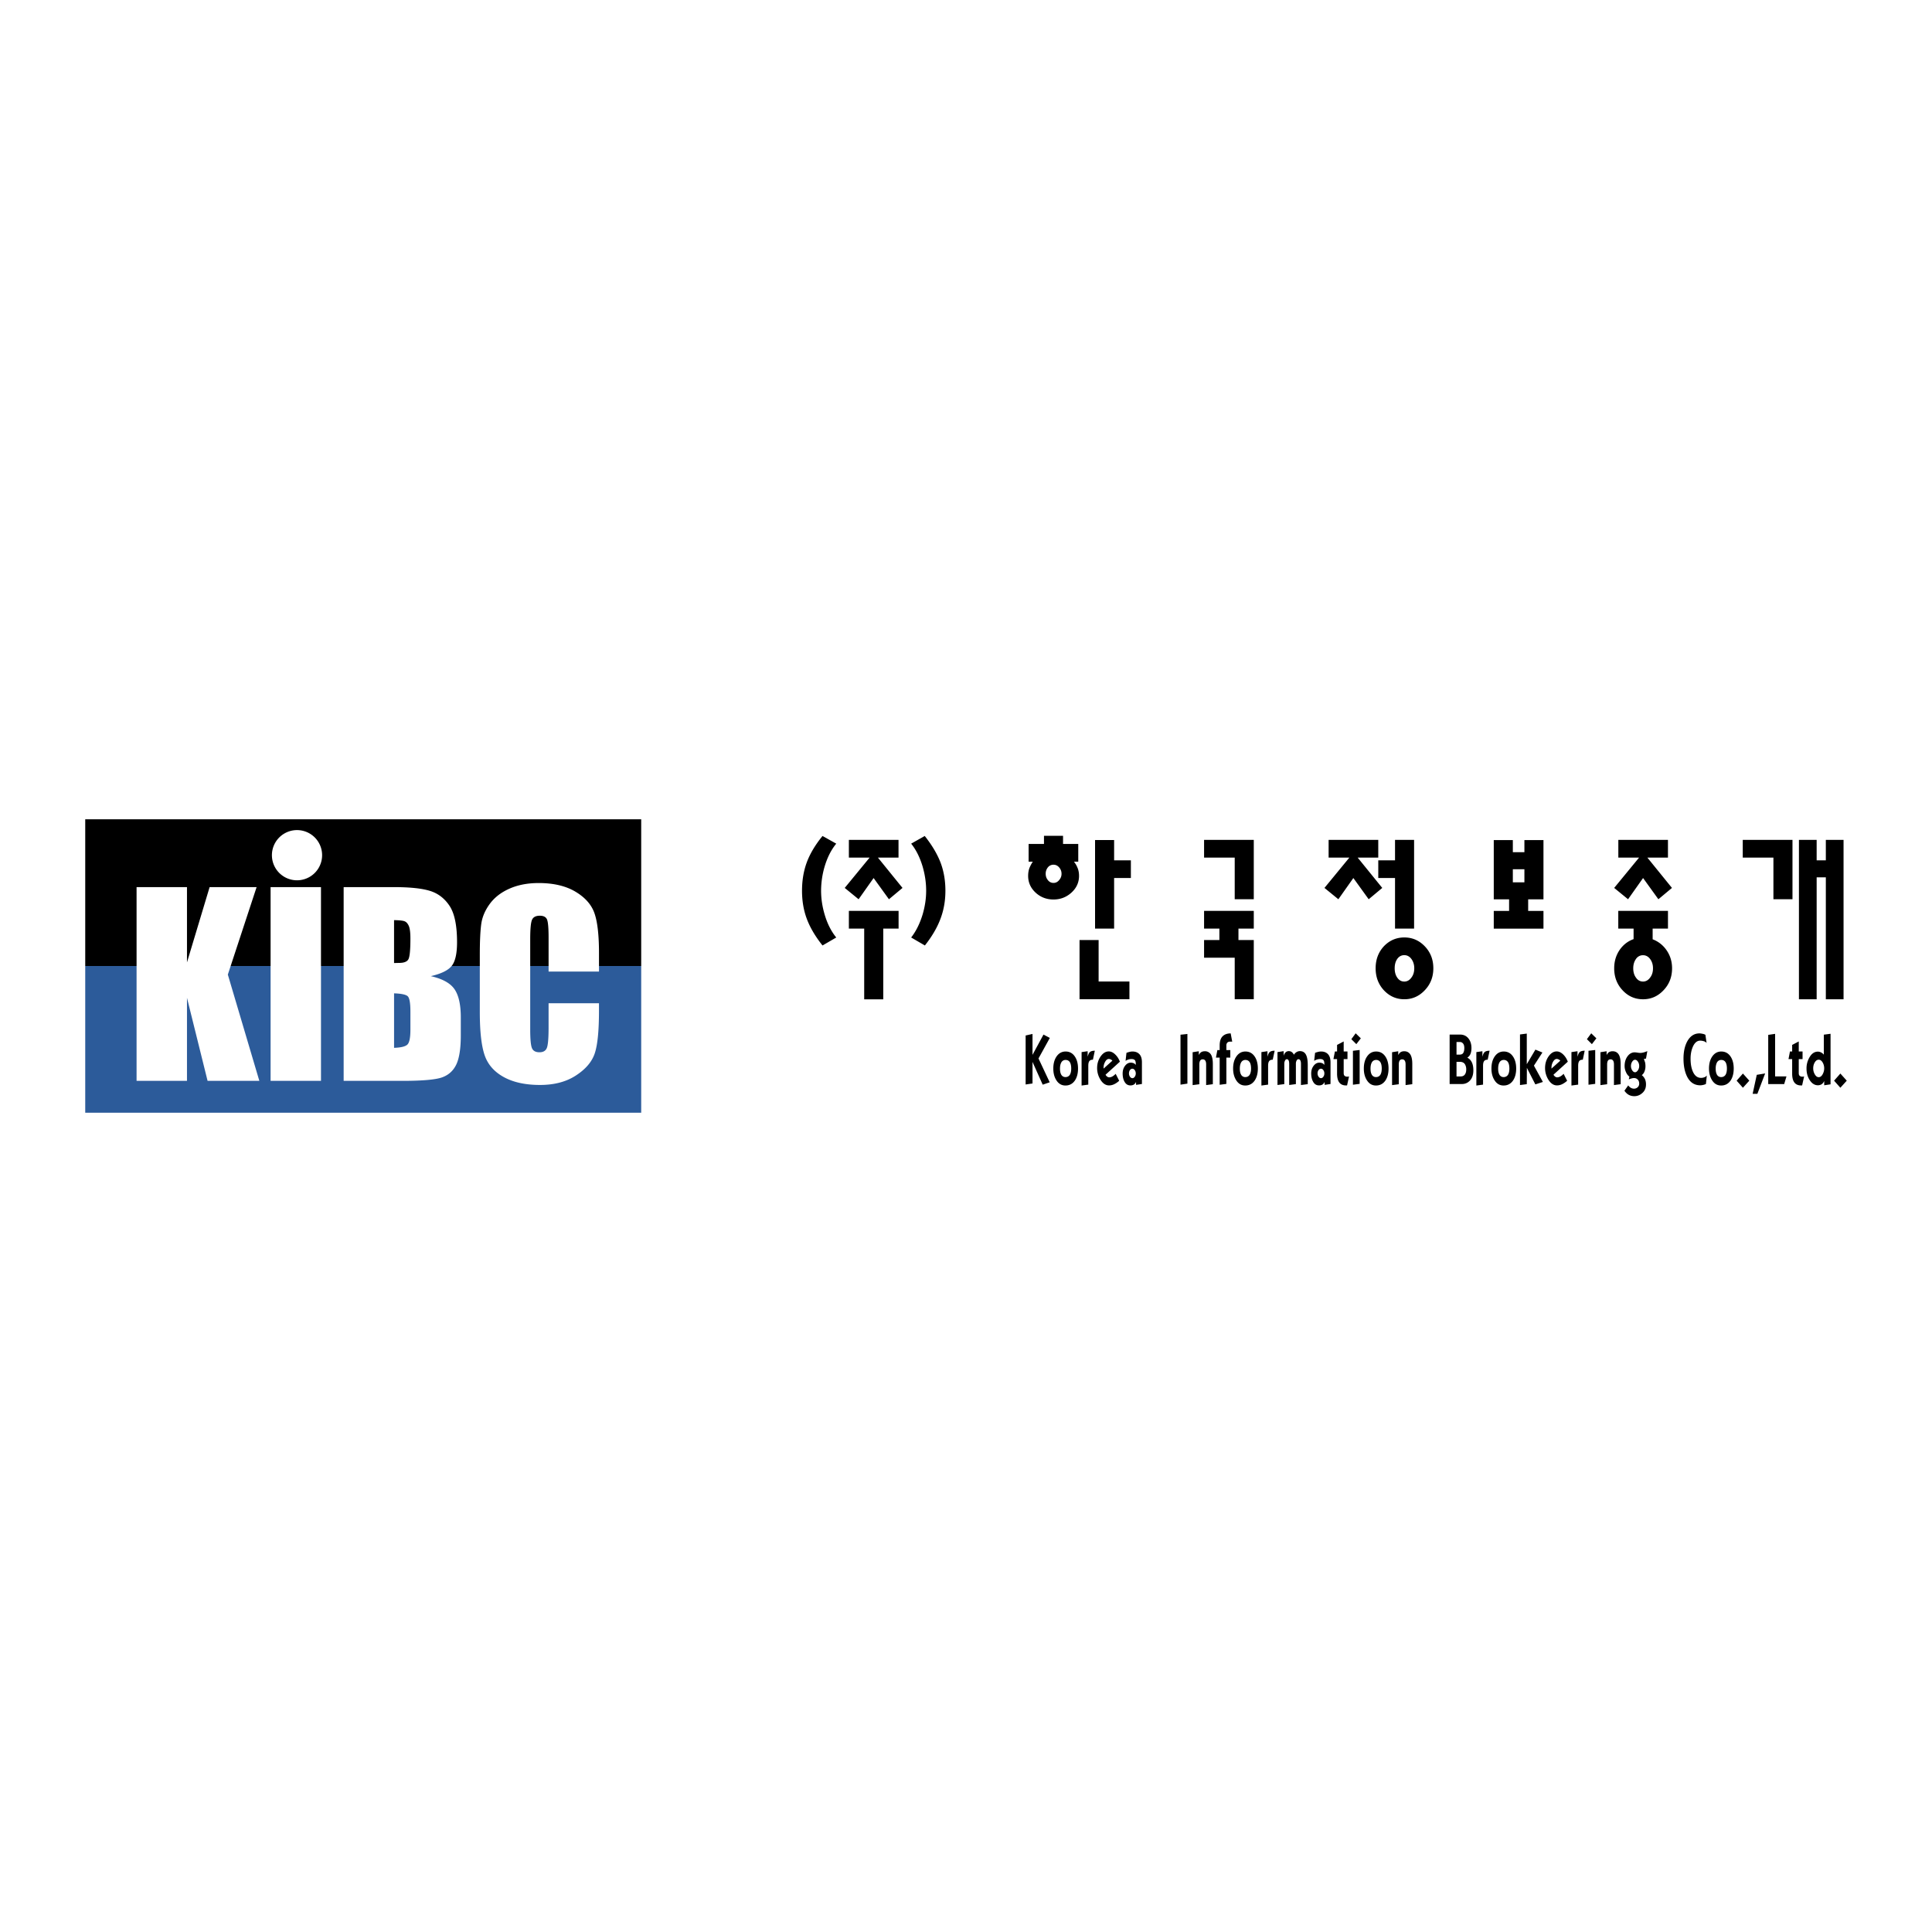 <svg xmlns="http://www.w3.org/2000/svg" width="2500" height="2500" viewBox="0 0 192.756 192.756"><g fill-rule="evenodd" clip-rule="evenodd"><path fill="#fff" d="M0 0h192.756v192.756H0V0z"/><path fill="#2c5b9a" d="M63.973 111.016H8.504V96.378h55.469v14.638z"/><path d="M63.973 96.378H8.504V81.74h55.469v14.638z"/><path fill="#fff" d="M25.602 88.507l-2.871 8.728 3.143 10.603H20.71l-2.055-8.286v8.286h-5.029V88.507h5.029v7.511l2.259-7.511h4.688zM32.025 88.507v19.331h-5.028V88.507h5.028zM40.35 91.91c.177.063.32.215.431.458.11.242.165.664.165 1.266 0 1.142-.067 1.833-.201 2.074-.134.244-.445.363-.933.363-.119 0-.284.005-.497.012v-4.28c.513.007.858.043 1.035.107zm-6.062 15.928h5.808c2.019 0 3.354-.115 4.006-.347s1.126-.662 1.425-1.291c.298-.631.447-1.599.447-2.904v-1.793c0-1.259-.208-2.193-.623-2.803s-1.205-1.046-2.37-1.31c1.04-.237 1.736-.579 2.089-1.025.353-.444.53-1.232.53-2.361 0-1.668-.251-2.879-.751-3.63-.5-.752-1.157-1.251-1.971-1.497-.813-.247-2.01-.37-3.59-.37h-5.001v19.331h.001zm6.399-8.433c.173.177.26.682.26 1.512v1.813c0 .784-.096 1.276-.29 1.476-.193.2-.64.312-1.341.336v-5.436c.74.025 1.198.125 1.371.299zM59.761 96.933h-5.028v-3.372c0-.979-.054-1.592-.162-1.835s-.346-.364-.713-.364c-.416 0-.68.147-.792.442s-.167.932-.167 1.913v8.996c0 .94.056 1.555.167 1.841.112.288.364.431.755.431.376 0 .622-.145.737-.431.116-.288.174-.964.174-2.028v-2.433h5.028v.754c0 2-.142 3.419-.424 4.255-.283.838-.908 1.571-1.876 2.199-.968.631-2.161.945-3.579.945-1.474 0-2.689-.268-3.645-.801s-1.589-1.271-1.9-2.214c-.311-.943-.466-2.362-.466-4.258v-5.648c0-1.393.048-2.438.144-3.134.096-.697.38-1.367.854-2.013.474-.644 1.131-1.152 1.972-1.522.84-.37 1.807-.555 2.898-.555 1.482 0 2.705.287 3.668.859.964.573 1.598 1.288 1.9 2.144s.455 2.186.455 3.992v1.837zM32.137 85.323a2.504 2.504 0 1 1-5.008 0 2.504 2.504 0 0 1 5.008 0z"/><path d="M82.063 94.33c-.746-.934-1.277-1.847-1.597-2.739-.299-.828-.448-1.736-.448-2.723 0-.999.149-1.917.448-2.755.32-.892.852-1.794 1.597-2.707l1.37.765c-.499.605-.887 1.369-1.163 2.293a8.709 8.709 0 0 0-.35 2.405c0 .775.116 1.56.35 2.357.265.913.653 1.682 1.163 2.309l-1.37.795zM89.645 85.563H87.59l2.453 3.025-1.354 1.131-1.529-2.118-1.497 2.118-1.385-1.131 2.484-3.025h-2.07v-1.767h4.953v1.767zm-4.953 5.317h4.96v1.767h-1.529v7.055h-1.902v-7.055h-1.529V90.88zM92.053 91.226c.233-.797.35-1.582.35-2.357 0-.797-.117-1.598-.35-2.405-.276-.924-.659-1.688-1.147-2.293l1.354-.765c.734.924 1.268 1.826 1.599 2.707.309.839.464 1.757.464 2.755 0 .977-.155 1.884-.464 2.723-.32.892-.848 1.805-1.583 2.739l-1.37-.796c.489-.626.871-1.396 1.147-2.308zM104.158 84.201v-.811h1.902v.812h1.518v1.767h-.428c.146.191.26.377.332.558.115.255.174.541.174.859 0 .669-.266 1.237-.795 1.704-.5.436-1.084.653-1.752.653-.68 0-1.264-.218-1.752-.653-.52-.467-.779-1.035-.779-1.704 0-.286.043-.547.127-.78a3.8 3.8 0 0 1 .336-.637h.016-.432v-1.767h1.533v-.001zm.36 2.375a.982.982 0 0 0-.189.605c0 .223.062.42.189.589.15.212.348.319.592.319.234 0 .43-.106.59-.319a.901.901 0 0 0 .209-.589.927.927 0 0 0-.209-.605c-.16-.202-.355-.303-.59-.303a.703.703 0 0 0-.592.303zm6.638-2.766v2.023h1.672v1.766h-1.672v5.048h-1.902V83.81h1.902zm-1.547 9.976v4.14h3.074v1.767h-4.977v-5.906h1.903v-.001zM125.09 83.796v5.923h-1.902v-4.156h-3.057v-1.767h4.959zm-4.959 7.084h4.959v1.767h-1.529v1.138h1.529v5.907h-1.902v-4.14h-3.057v-1.767h1.527v-1.138h-1.527V90.88zM137.51 85.563h-2.055l2.453 3.025-1.354 1.131-1.529-2.118-1.496 2.118-1.387-1.131 2.484-3.025h-2.07v-1.767h4.953v1.767h.001zm3.574-1.767v8.853h-1.902v-5.048h-1.672v-1.767h1.672v-2.039h1.902v.001zm1.061 10.61c.572.593.859 1.326.859 2.197s-.287 1.604-.859 2.199c-.562.596-1.24.894-2.035.894s-1.475-.298-2.037-.894c-.551-.595-.826-1.328-.826-2.199s.275-1.604.826-2.197c.562-.584 1.242-.876 2.037-.876s1.472.292 2.035.876zM139.4 95.68c-.168.244-.252.553-.252.926 0 .371.084.681.252.925.178.266.414.399.709.399.283 0 .52-.134.709-.399.188-.244.283-.554.283-.925 0-.361-.096-.671-.283-.926-.189-.256-.426-.383-.709-.383-.295-.001-.531.127-.709.383zM150.936 83.814v1.21h1.154v-1.21h1.902v5.915h-1.527v1.156h1.527v1.766h-4.959v-1.766h1.529v-1.156h-1.529v-5.915h1.903zm0 4.217h1.154v-1.308h-1.154v1.308zM166.412 85.563h-2.053l2.453 3.025-1.355 1.131-1.527-2.118-1.498 2.118-1.385-1.131 2.484-3.025h-2.07v-1.767h4.951v1.767zm-4.957 5.317h4.959v1.767h-1.529v1.066a2.931 2.931 0 0 1 1.381 1.082c.371.531.557 1.136.557 1.814 0 .869-.287 1.602-.859 2.196-.562.594-1.24.892-2.037.892-.807 0-1.484-.298-2.037-.892-.561-.595-.842-1.327-.842-2.196 0-.688.18-1.299.539-1.829.359-.52.826-.881 1.396-1.083v-1.05h-1.527V90.88h-.001zm1.762 4.804c-.178.255-.268.562-.268.923 0 .372.09.68.268.924.178.265.414.398.709.398.283 0 .52-.134.709-.398.189-.244.285-.552.285-.924 0-.361-.096-.668-.285-.923s-.426-.382-.709-.382a.824.824 0 0 0-.709.382zM178.836 83.796v5.923h-1.902v-4.156h-3.059v-1.767h4.961zm2.412 0v2.039h.916v-2.039h1.768V99.7h-1.768V87.534h-.916V99.7h-1.768V83.796h1.768zM103.611 105.603l1.118 2.378-.698.237-1.017-2.271v2.151l-.686.101v-4.888l.686-.154v2.085l1.095-2.022.633.333-1.131 2.05zM105.865 107.187c-.072-.138-.109-.329-.109-.574 0-.241.039-.437.119-.589a.471.471 0 0 1 .439-.273c.209 0 .359.093.453.273.072.142.109.339.109.589 0 .24-.039.435-.117.582a.487.487 0 0 1-.445.265.468.468 0 0 1-.449-.273zm-.451.62c.219.329.514.494.885.494.408 0 .725-.173.955-.516.201-.309.301-.702.301-1.178 0-.483-.104-.884-.316-1.197-.225-.334-.531-.501-.924-.501-.377 0-.682.17-.912.508-.209.313-.314.711-.314 1.19-.001.472.106.872.325 1.2zM107.91 104.968l.605-.088v.56c.059-.251.141-.415.246-.493.107-.078.264-.117.469-.117l-.189.895c-.166 0-.285.046-.355.141-.072.092-.107.251-.107.478v1.869l-.668.09v-3.335h-.001zM110.102 106.616l.002-.112c0-.195.053-.386.158-.573.104-.186.227-.279.369-.279.059 0 .123.018.193.054a.423.423 0 0 1 .158.119l-.88.791zm1.628-.69a1.892 1.892 0 0 0-.471-.729c-.205-.196-.416-.296-.637-.296-.309 0-.58.167-.812.5s-.35.718-.35 1.154c0 .407.105.788.316 1.14.24.397.531.596.875.596.18 0 .355-.041.525-.125a2.09 2.09 0 0 0 .486-.338l-.352-.693a1.31 1.31 0 0 1-.309.253.672.672 0 0 1-.34.1.346.346 0 0 1-.199-.076.565.565 0 0 1-.162-.186l1.43-1.3zM112.738 107.424a.57.57 0 0 1-.1-.329c0-.129.031-.239.096-.331a.293.293 0 0 1 .246-.137c.09 0 .168.047.234.142a.538.538 0 0 1 .102.326.545.545 0 0 1-.102.332c-.066.095-.145.141-.234.141-.093-.001-.175-.048-.242-.144zm-.439-1.582a1.13 1.13 0 0 1 .283-.135c.102-.031.201-.047.299-.047.152 0 .264.033.332.1s.104.195.104.388v.102a.523.523 0 0 0-.219-.177.794.794 0 0 0-.285-.051c-.217 0-.406.104-.566.312s-.24.464-.24.767c0 .338.066.622.203.85.135.227.326.34.572.34a.676.676 0 0 0 .332-.076.58.58 0 0 0 .23-.271v.294l.586-.088v-2.166c0-.357-.082-.626-.248-.805-.168-.178-.396-.269-.691-.269-.102 0-.203.013-.301.039a2.23 2.23 0 0 0-.303.094l-.088.799zM118.467 108.113l-.688.104v-4.988c.045 0 .172-.012.389-.036a7.1 7.1 0 0 0 .299-.036v4.956zM119.604 104.883l-.615.096v3.283l.67-.088v-1.976c0-.338.111-.508.334-.508.229 0 .344.17.344.507v2.061l.668-.088v-2.032c0-.391-.059-.691-.174-.902a.69.69 0 0 0-.633-.353c-.117 0-.223.023-.318.07s-.188.147-.275.304v-.374h-.001zM122.939 103.924h-.211c-.219 0-.344.111-.373.329v.512h.393v.751h-.393v2.624l-.668.088v-2.712h-.371l.141-.751h.23v-.461c0-.409.096-.713.289-.909.193-.194.463-.292.809-.292l.154.821zM123.807 107.187c-.074-.138-.109-.329-.109-.574 0-.241.037-.437.117-.589a.473.473 0 0 1 .439-.273c.209 0 .359.093.455.273.072.142.109.339.109.589 0 .24-.041.435-.119.582a.487.487 0 0 1-.445.265.462.462 0 0 1-.447-.273zm-.452.62c.217.329.512.494.883.494.408 0 .727-.173.955-.516.201-.309.303-.702.303-1.178 0-.483-.105-.884-.316-1.197-.225-.334-.533-.501-.926-.501-.377 0-.68.17-.91.508-.211.313-.316.711-.316 1.19-.001.472.109.872.327 1.2zM125.85 104.968l.605-.088v.56c.059-.251.141-.415.248-.493.105-.078.262-.117.469-.117l-.191.895c-.166 0-.285.046-.355.141-.072.092-.107.251-.107.478v1.869l-.668.09v-3.335h-.001zM127.455 104.969l.615-.096v.479a.687.687 0 0 1 .186-.35.453.453 0 0 1 .326-.13c.223 0 .393.12.512.361a.759.759 0 0 1 .26-.265.636.636 0 0 1 .336-.097c.309 0 .521.144.639.427.098.221.146.547.146.978v1.89l-.678.088v-2.105c0-.314-.086-.471-.256-.471-.07 0-.127.043-.176.129a.682.682 0 0 0-.074.341v2.013l-.668.088v-2.101c0-.313-.082-.47-.242-.47-.068 0-.125.044-.174.132a.714.714 0 0 0-.072.338v2.013l-.68.088v-3.28zM131.797 107.567c.09 0 .168-.046.234-.141a.55.55 0 0 0 .1-.332.53.53 0 0 0-.1-.326c-.066-.095-.145-.142-.234-.142-.1 0-.182.047-.246.137a.565.565 0 0 0-.098.331c0 .123.035.232.102.329.066.097.148.144.242.144zm-.592-2.525c.102-.039.203-.071.299-.094.1-.026.199-.039.303-.039.293 0 .523.091.689.269.168.179.25.447.25.805v2.166l-.588.088v-.294a.574.574 0 0 1-.229.271.67.67 0 0 1-.332.076c-.246 0-.438-.113-.572-.34-.137-.228-.205-.512-.205-.85 0-.303.08-.559.242-.767.16-.208.348-.312.566-.312.104 0 .197.018.285.051.086.036.16.095.217.177v-.102c0-.192-.033-.321-.102-.388s-.18-.1-.332-.1a1.095 1.095 0 0 0-.582.182l.091-.799zM133.037 105.664l.148-.759h.215v-.654l.66-.345v.999h.379v.759h-.379v1.387c0 .138.031.233.096.288a.382.382 0 0 0 .256.079c.092 0 .154-.008.182-.026l-.197.903h-.102c-.596 0-.895-.392-.895-1.177v-1.454h-.363zM135.77 103.594l-.449.581-.496-.497.43-.585.515.501zm-.118 4.542l-.67.088v-3.387l.67-.079v3.378zM136.846 107.187c-.072-.138-.109-.329-.109-.574 0-.241.039-.437.117-.589a.473.473 0 0 1 .439-.273.48.48 0 0 1 .455.273c.072.142.109.339.109.589 0 .24-.039.435-.117.582a.49.49 0 0 1-.447.265.464.464 0 0 1-.447-.273zm-.451.62c.217.329.512.494.883.494.408 0 .727-.173.957-.516.199-.309.301-.702.301-1.178 0-.483-.105-.884-.316-1.197-.225-.334-.533-.501-.926-.501-.377 0-.68.17-.91.508-.211.313-.314.711-.314 1.19-.002.472.106.872.325 1.2zM139.504 105.257c.088-.156.18-.257.273-.304a.719.719 0 0 1 .32-.07c.283 0 .494.118.631.353.117.211.176.512.176.902v2.032l-.668.088v-2.061c0-.337-.115-.507-.344-.507-.223 0-.334.17-.334.508v1.976l-.67.088v-3.283l.615-.096v.374h.001zM146.145 107.209c-.092.124-.23.187-.416.187h-.412v-1.455h.412c.193.019.336.099.424.233a.973.973 0 0 1 .133.534c-.001.21-.048.377-.141.501zm-.153-2.165c-.068.116-.188.174-.359.174h-.316v-1.258h.346c.123 0 .225.052.309.155.084.103.123.253.123.448-.001.206-.034.367-.103.481zm.787.827a.893.893 0 0 0-.383-.344c.154-.107.26-.239.32-.396s.092-.346.092-.564c0-.396-.104-.719-.309-.97-.207-.253-.484-.378-.832-.378h-1.037v4.935h1.221c.334 0 .607-.123.824-.366.215-.244.322-.578.322-.999.001-.381-.071-.687-.218-.918zM147.295 104.968l.605-.088v.56c.059-.251.141-.415.246-.493s.264-.117.471-.117l-.191.895c-.168 0-.285.046-.355.141-.072.092-.107.251-.107.478v1.869l-.668.09v-3.335h-.001zM149.58 107.187c-.072-.138-.109-.329-.109-.574 0-.241.039-.437.117-.589a.473.473 0 0 1 .439-.273.48.48 0 0 1 .455.273c.072.142.109.339.109.589 0 .24-.039.435-.117.582a.49.49 0 0 1-.447.265.462.462 0 0 1-.447-.273zm-.451.62c.217.329.512.494.885.494.406 0 .725-.173.955-.516.199-.309.301-.702.301-1.178 0-.483-.105-.884-.316-1.197-.225-.334-.533-.501-.926-.501-.377 0-.68.17-.91.508-.211.313-.316.711-.316 1.19-.001.472.108.872.327 1.2zM151.65 103.208l.678-.087v3.055l.86-1.454.699.287-.846 1.31.893 1.627-.752.244-.844-1.65-.01 1.627-.678.088v-5.047zM155.67 105.824a.44.44 0 0 0-.158-.119.43.43 0 0 0-.193-.054c-.141 0-.264.094-.369.279a1.161 1.161 0 0 0-.158.573l-.002.112.88-.791zm-.68 1.401a.575.575 0 0 0 .162.186.34.34 0 0 0 .199.076.668.668 0 0 0 .34-.1 1.29 1.29 0 0 0 .309-.253l.354.693c-.156.143-.32.255-.49.338a1.153 1.153 0 0 1-.523.125c-.344 0-.635-.198-.875-.596a2.195 2.195 0 0 1-.314-1.14c0-.437.115-.821.348-1.154s.504-.5.812-.5c.219 0 .432.1.639.296.205.196.361.44.469.729l-1.43 1.3zM156.783 104.968l.605-.088v.56c.059-.251.143-.415.248-.493s.262-.117.469-.117l-.189.895c-.168 0-.287.046-.357.141-.07.092-.105.251-.105.478v1.869l-.67.09v-3.335h-.001zM158.758 103.093l-.432.585.498.497.447-.581-.513-.501zm.396 1.665l-.67.079v3.387l.67-.088v-3.378zM160.293 105.257c.088-.156.18-.257.275-.304a.704.704 0 0 1 .318-.07c.283 0 .494.118.631.353.117.211.176.512.176.902v2.032l-.668.088v-2.061c0-.337-.115-.507-.344-.507-.225 0-.336.17-.336.508v1.976l-.668.088v-3.283l.615-.096v.374h.001zM162.846 106.787a.767.767 0 0 1-.125-.434c0-.159.041-.301.125-.429s.18-.192.283-.192c.107 0 .205.064.287.192.086.128.127.27.127.429a.731.731 0 0 1-.133.434c-.09.129-.184.192-.281.192-.104 0-.199-.063-.283-.192zm1.508-1.914l-.264.097c-.168.053-.314.08-.443.08-.066 0-.162-.01-.281-.029a1.944 1.944 0 0 0-.27-.029c-.285 0-.523.132-.717.395-.193.262-.291.586-.291.974 0 .206.047.411.141.615.092.204.205.349.338.438l-.061.272c.119-.042.217-.074.289-.095a.898.898 0 0 1 .246-.033.48.48 0 0 1 .354.151c.1.1.148.233.148.404a.474.474 0 0 1-.17.378.52.52 0 0 1-.342.125c-.227 0-.42-.109-.584-.326l-.377.531c.131.191.279.33.441.416s.344.129.545.129c.289 0 .547-.098.773-.292.262-.22.391-.508.391-.864a1.3 1.3 0 0 0-.1-.546 1.16 1.16 0 0 0-.316-.397.82.82 0 0 0 .27-.374c.062-.159.094-.329.094-.512 0-.146-.014-.277-.039-.39-.037-.112-.078-.226-.117-.339l.209-.036.133-.743zM170.266 104.053a.59.59 0 0 0-.281-.172 1.228 1.228 0 0 0-.357-.056c-.314 0-.564.214-.744.639-.143.344-.215.73-.215 1.16 0 .489.068.9.205 1.232.184.457.465.684.848.684a.908.908 0 0 0 .324-.062.547.547 0 0 0 .244-.173l-.09.844a1.106 1.106 0 0 1-.264.092c-.113.027-.213.04-.295.04-.594 0-1.035-.293-1.326-.881-.232-.476-.352-1.07-.352-1.784 0-.678.123-1.245.367-1.706.295-.538.701-.808 1.221-.808.084 0 .189.013.314.041a.865.865 0 0 1 .283.099l.118.811zM171.285 107.187c-.072-.138-.111-.329-.111-.574 0-.241.041-.437.117-.589a.474.474 0 0 1 .441-.273c.209 0 .361.093.453.273.072.142.109.339.109.589 0 .24-.039.435-.115.582a.492.492 0 0 1-.447.265.462.462 0 0 1-.447-.273zm-.451.62c.215.329.512.494.885.494.404 0 .725-.173.955-.516.199-.309.299-.702.299-1.178 0-.483-.104-.884-.314-1.197-.225-.334-.535-.501-.926-.501-.377 0-.68.17-.91.508-.211.313-.316.711-.316 1.19-.001.472.11.872.327 1.2zM173.264 107.819l.627-.712.638.712-.638.706-.627-.706zM176.109 107.098l-.777 2.034h-.471l.412-1.896.836-.138zM178.236 107.393l-.228.768h-1.592v-4.911l.686-.103v4.246h1.134zM178.439 105.664l.146-.759h.219v-.654l.658-.345v.999h.379v.759h-.379v1.387c0 .138.031.233.096.288a.377.377 0 0 0 .254.079.426.426 0 0 0 .186-.026l-.201.903h-.1c-.598 0-.893-.392-.893-1.177v-1.454h-.365zM181.068 107.195a1.178 1.178 0 0 1-.164-.609c0-.224.053-.421.158-.596.107-.175.238-.263.393-.263.148 0 .277.089.385.266.105.178.16.376.16.593s-.055.418-.16.604c-.107.188-.236.281-.385.281-.15.001-.279-.091-.387-.276zm.895-1.97a.82.82 0 0 0-.275-.224.726.726 0 0 0-.32-.079c-.324 0-.594.175-.807.521a2.15 2.15 0 0 0-.324 1.18c0 .44.109.827.33 1.158s.49.496.805.496a.688.688 0 0 0 .377-.104.714.714 0 0 0 .252-.33v.435l.633-.095v-5.043l-.67.088v1.997h-.001zM183.613 108.525l.639-.706-.639-.712-.627.712.627.706z"/></g></svg>